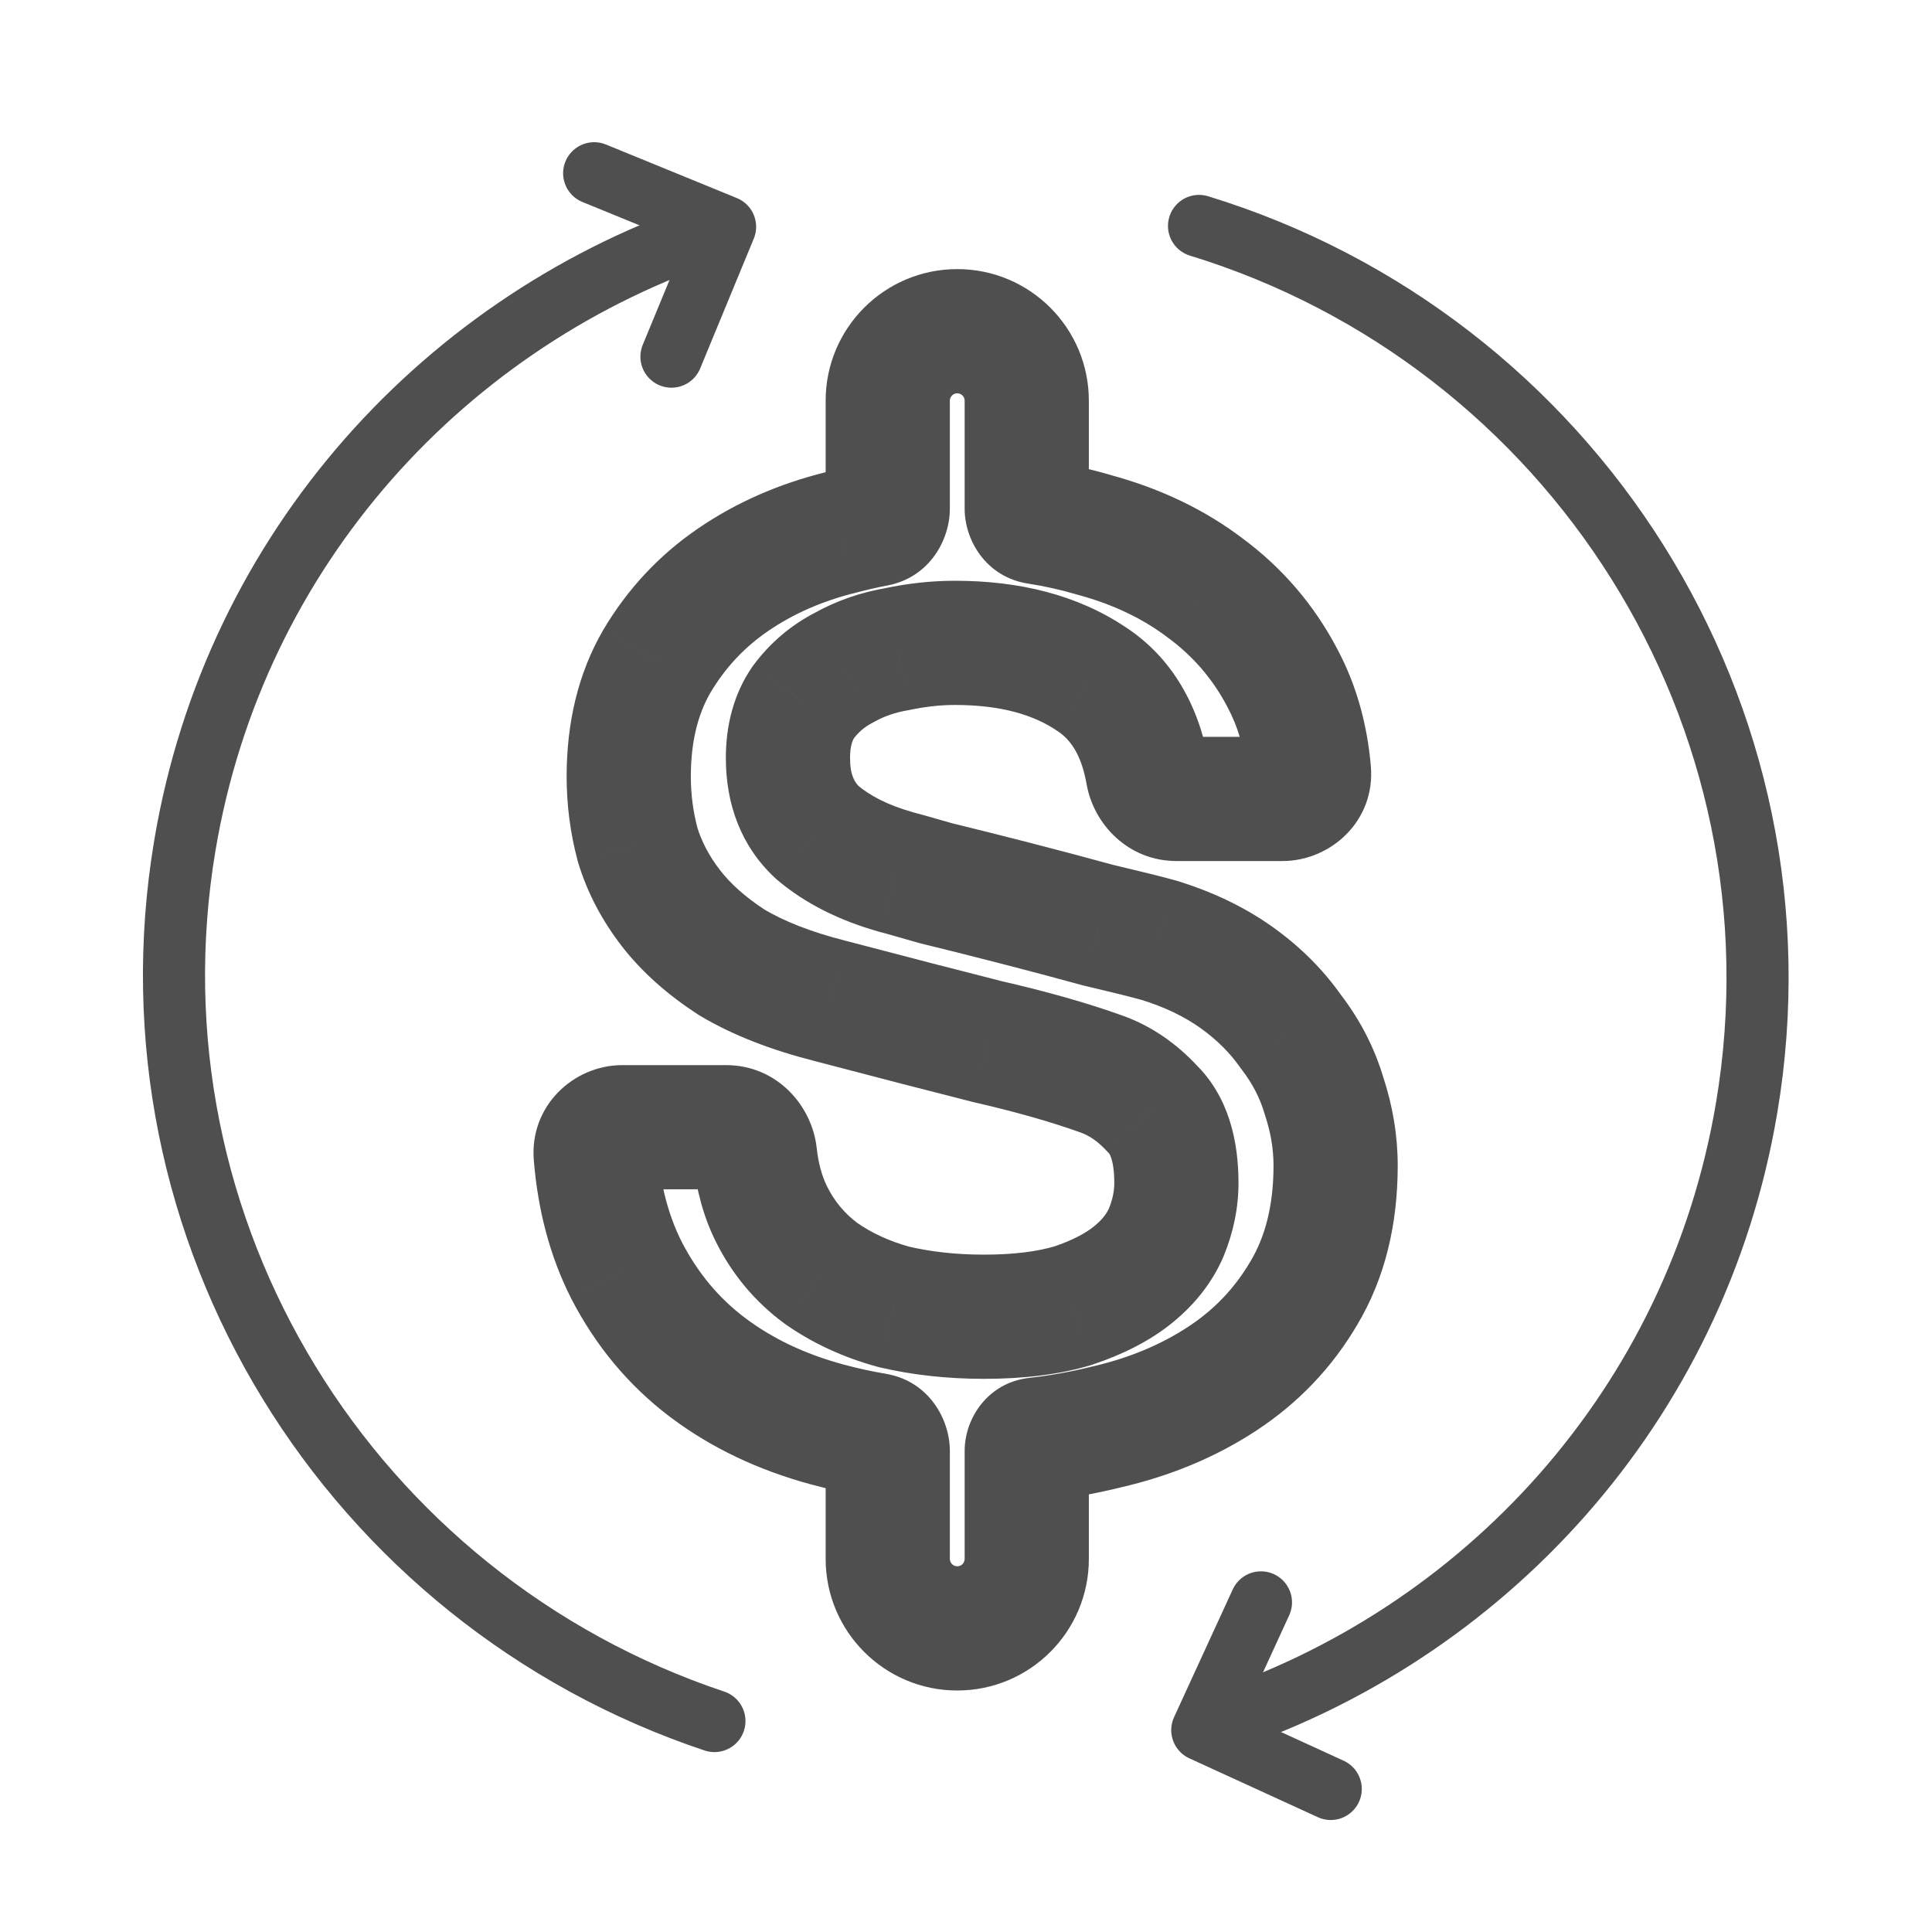 <svg width="70" height="70" viewBox="0 0 70 70" fill="none" xmlns="http://www.w3.org/2000/svg">
<mask id="path-1-outside-1_1328_2514" maskUnits="userSpaceOnUse" x="18.58" y="9" width="33" height="53" fill="black">
<rect fill="white" x="18.58" y="9" width="33" height="53"/>
<path fill-rule="evenodd" clip-rule="evenodd" d="M32.165 18.434V18.434C32.165 18.701 31.993 18.954 31.731 19.003C31.299 19.084 30.869 19.182 30.441 19.298C28.995 19.657 27.703 20.225 26.564 21.003C25.426 21.781 24.503 22.769 23.796 23.965C23.119 25.132 22.78 26.524 22.78 28.139C22.78 28.977 22.888 29.8 23.104 30.608C23.35 31.416 23.75 32.179 24.303 32.897C24.857 33.615 25.595 34.273 26.518 34.872C27.472 35.44 28.656 35.904 30.072 36.263C32.348 36.861 34.255 37.355 35.794 37.744C37.363 38.103 38.732 38.492 39.901 38.911C40.578 39.15 41.193 39.569 41.747 40.168C42.331 40.736 42.623 41.634 42.623 42.861C42.623 43.459 42.5 44.057 42.254 44.656C42.008 45.224 41.608 45.733 41.054 46.182C40.501 46.631 39.778 47.005 38.886 47.304C37.993 47.573 36.917 47.708 35.655 47.708C34.486 47.708 33.394 47.588 32.379 47.349C31.394 47.079 30.518 46.675 29.748 46.137C28.979 45.568 28.38 44.85 27.949 43.983C27.64 43.36 27.442 42.646 27.355 41.839C27.295 41.29 26.855 40.841 26.303 40.841H22.55C21.992 40.841 21.538 41.299 21.583 41.855C21.711 43.411 22.079 44.793 22.688 46.002C23.427 47.438 24.411 48.62 25.642 49.548C26.872 50.475 28.318 51.164 29.979 51.612C30.548 51.766 31.129 51.893 31.722 51.994C31.989 52.04 32.165 52.295 32.165 52.566V52.566V56.482C32.165 57.873 33.292 59 34.683 59C36.073 59 37.201 57.873 37.201 56.482V52.566V52.566C37.201 52.365 37.342 52.182 37.541 52.16C38.398 52.063 39.246 51.91 40.085 51.702C41.654 51.343 43.054 50.76 44.285 49.952C45.515 49.144 46.5 48.112 47.238 46.855C48.007 45.568 48.392 44.028 48.392 42.232C48.392 41.394 48.253 40.557 47.976 39.719C47.73 38.881 47.33 38.103 46.776 37.385C46.254 36.637 45.592 35.979 44.792 35.41C43.992 34.842 43.054 34.393 41.977 34.064C41.547 33.944 40.824 33.765 39.808 33.525C38.824 33.256 37.809 32.987 36.763 32.717C35.717 32.448 34.763 32.209 33.902 31.999C33.071 31.76 32.594 31.625 32.471 31.595C31.302 31.266 30.348 30.787 29.61 30.159C28.902 29.501 28.549 28.603 28.549 27.466C28.549 26.658 28.733 25.985 29.102 25.447C29.502 24.908 29.995 24.489 30.579 24.19C31.164 23.861 31.81 23.636 32.517 23.517C33.225 23.367 33.917 23.292 34.594 23.292C36.594 23.292 38.239 23.726 39.532 24.594C40.622 25.301 41.307 26.445 41.587 28.026C41.678 28.542 42.105 28.947 42.629 28.947H46.469C47.021 28.947 47.474 28.499 47.426 27.948C47.317 26.683 46.992 25.549 46.453 24.549C45.777 23.262 44.854 22.185 43.685 21.317C42.546 20.45 41.208 19.806 39.67 19.387C38.998 19.187 38.304 19.032 37.589 18.921C37.358 18.885 37.201 18.668 37.201 18.434V18.434V14.518C37.201 13.127 36.073 12 34.683 12C33.292 12 32.165 13.127 32.165 14.518V18.434Z"/>
</mask>
<path d="M30.441 19.298L30.983 21.481L31.004 21.476L31.025 21.471L30.441 19.298ZM26.564 21.003L27.834 22.861L27.834 22.861L26.564 21.003ZM23.796 23.965L21.859 22.82L21.854 22.828L21.849 22.837L23.796 23.965ZM23.104 30.608L20.929 31.187L20.94 31.226L20.951 31.264L23.104 30.608ZM24.303 32.897L22.521 34.271L22.521 34.271L24.303 32.897ZM26.518 34.872L25.294 36.76L25.33 36.783L25.366 36.804L26.518 34.872ZM30.072 36.263L30.644 34.087L30.634 34.084L30.625 34.082L30.072 36.263ZM35.794 37.744L35.242 39.925L35.267 39.932L35.292 39.937L35.794 37.744ZM39.901 38.911L39.142 41.029L39.151 41.032L39.901 38.911ZM41.747 40.168L40.095 41.696L40.135 41.739L40.178 41.781L41.747 40.168ZM42.254 44.656L44.319 45.55L44.327 45.531L44.335 45.512L42.254 44.656ZM41.054 46.182L39.638 44.434L39.638 44.434L41.054 46.182ZM38.886 47.304L39.536 49.458L39.569 49.448L39.601 49.437L38.886 47.304ZM32.379 47.349L31.785 49.519L31.824 49.529L31.863 49.539L32.379 47.349ZM29.748 46.137L28.411 47.946L28.434 47.963L28.458 47.98L29.748 46.137ZM27.949 43.983L25.933 44.983L25.933 44.983L27.949 43.983ZM22.688 46.002L20.679 47.014L20.683 47.023L20.687 47.031L22.688 46.002ZM25.642 49.548L24.287 51.345L24.287 51.345L25.642 49.548ZM29.979 51.612L29.392 53.785L29.392 53.785L29.979 51.612ZM40.085 51.702L39.583 49.509L39.564 49.514L39.544 49.518L40.085 51.702ZM47.238 46.855L45.307 45.701L45.302 45.708L45.298 45.715L47.238 46.855ZM47.976 39.719L45.818 40.353L45.828 40.389L45.84 40.425L47.976 39.719ZM46.776 37.385L44.932 38.674L44.963 38.717L44.995 38.759L46.776 37.385ZM41.977 34.064L42.635 31.912L42.608 31.904L42.58 31.896L41.977 34.064ZM39.808 33.525L39.215 35.696L39.253 35.706L39.292 35.715L39.808 33.525ZM36.763 32.717L37.324 30.538L37.324 30.538L36.763 32.717ZM33.902 31.999L33.279 34.161L33.324 34.174L33.37 34.185L33.902 31.999ZM32.471 31.595L31.861 33.761L31.9 33.772L31.94 33.782L32.471 31.595ZM29.61 30.159L28.078 31.806L28.114 31.84L28.152 31.873L29.61 30.159ZM29.102 25.447L27.296 24.105L27.271 24.139L27.247 24.174L29.102 25.447ZM30.579 24.19L31.604 26.193L31.644 26.172L31.683 26.15L30.579 24.19ZM32.517 23.517L32.893 25.735L32.938 25.727L32.983 25.718L32.517 23.517ZM39.532 24.594L38.277 26.462L38.292 26.472L38.307 26.482L39.532 24.594ZM46.453 24.549L44.462 25.596L44.467 25.606L44.472 25.616L46.453 24.549ZM43.685 21.317L42.321 23.107L42.332 23.116L42.344 23.124L43.685 21.317ZM39.67 19.387L39.028 21.544L39.053 21.552L39.079 21.558L39.67 19.387ZM37.589 18.921L37.244 21.144L37.589 18.921ZM41.587 28.026L43.803 27.634L41.587 28.026ZM27.355 41.839L25.118 42.081L27.355 41.839ZM37.541 52.16L37.794 54.395L37.541 52.16ZM31.731 19.003L32.147 21.214L31.731 19.003ZM31.722 51.994L31.345 54.212L31.722 51.994ZM31.025 21.471C31.399 21.37 31.773 21.285 32.147 21.214L31.315 16.792C30.826 16.884 30.34 16.995 29.856 17.125L31.025 21.471ZM27.834 22.861C28.734 22.246 29.776 21.781 30.983 21.481L29.898 17.114C28.214 17.532 26.672 18.205 25.295 19.146L27.834 22.861ZM25.733 25.11C26.274 24.195 26.97 23.451 27.834 22.861L25.295 19.146C23.882 20.111 22.733 21.343 21.859 22.82L25.733 25.11ZM25.03 28.139C25.03 26.842 25.3 25.856 25.742 25.094L21.849 22.837C20.938 24.409 20.53 26.206 20.53 28.139H25.03ZM25.278 30.028C25.113 29.41 25.03 28.782 25.03 28.139H20.53C20.53 29.172 20.663 30.19 20.929 31.187L25.278 30.028ZM26.085 31.523C25.685 31.004 25.417 30.482 25.256 29.952L20.951 31.264C21.282 32.35 21.814 33.354 22.521 34.271L26.085 31.523ZM27.742 32.984C26.989 32.495 26.454 32.002 26.085 31.523L22.521 34.271C23.26 35.228 24.202 36.051 25.294 36.76L27.742 32.984ZM30.625 34.082C29.358 33.761 28.39 33.368 27.67 32.939L25.366 36.804C26.555 37.513 27.955 38.047 29.518 38.444L30.625 34.082ZM36.345 35.563C34.816 35.176 32.916 34.684 30.644 34.087L29.5 38.439C31.78 39.038 33.695 39.534 35.242 39.925L36.345 35.563ZM40.66 36.793C39.386 36.337 37.928 35.924 36.296 35.551L35.292 39.937C36.798 40.282 38.077 40.648 39.142 41.029L40.66 36.793ZM43.398 38.639C42.63 37.81 41.716 37.166 40.651 36.79L39.151 41.032C39.439 41.134 39.755 41.329 40.095 41.696L43.398 38.639ZM44.873 42.861C44.873 41.33 44.513 39.72 43.315 38.555L40.178 41.781C40.178 41.781 40.18 41.783 40.183 41.787C40.186 41.791 40.192 41.798 40.199 41.811C40.214 41.835 40.238 41.883 40.265 41.964C40.319 42.132 40.373 42.417 40.373 42.861H44.873ZM44.335 45.512C44.684 44.664 44.873 43.776 44.873 42.861H40.373C40.373 43.142 40.317 43.451 40.173 43.8L44.335 45.512ZM42.471 47.93C43.264 47.287 43.908 46.498 44.319 45.55L40.189 43.762C40.108 43.951 39.952 44.179 39.638 44.434L42.471 47.93ZM39.601 49.437C40.671 49.078 41.654 48.592 42.471 47.93L39.638 44.434C39.348 44.669 38.884 44.931 38.17 45.171L39.601 49.437ZM35.655 49.958C37.065 49.958 38.373 49.809 39.536 49.458L38.235 45.15C37.614 45.337 36.769 45.458 35.655 45.458V49.958ZM31.863 49.539C33.066 49.822 34.333 49.958 35.655 49.958V45.458C34.639 45.458 33.722 45.354 32.895 45.159L31.863 49.539ZM28.458 47.98C29.456 48.679 30.573 49.187 31.785 49.519L32.972 45.178C32.216 44.971 31.579 44.672 31.039 44.294L28.458 47.98ZM25.933 44.983C26.521 46.166 27.351 47.163 28.411 47.946L31.086 44.328C30.608 43.974 30.238 43.535 29.964 42.982L25.933 44.983ZM25.118 42.081C25.229 43.108 25.489 44.087 25.933 44.983L29.964 42.982C29.791 42.634 29.655 42.183 29.591 41.597L25.118 42.081ZM22.55 43.091H26.303V38.591H22.55V43.091ZM24.698 44.99C24.237 44.076 23.933 42.982 23.826 41.671L19.341 42.039C19.488 43.84 19.921 45.51 20.679 47.014L24.698 44.99ZM26.996 47.751C26.049 47.038 25.28 46.123 24.689 44.974L20.687 47.031C21.573 48.754 22.773 50.203 24.287 51.345L26.996 47.751ZM30.566 49.44C29.15 49.058 27.972 48.487 26.996 47.751L24.287 51.345C25.773 52.464 27.486 53.27 29.392 53.785L30.566 49.44ZM32.1 49.776C31.575 49.687 31.064 49.575 30.566 49.44L29.392 53.785C30.031 53.957 30.682 54.1 31.345 54.212L32.1 49.776ZM34.415 56.482V52.566H29.915V56.482H34.415ZM34.683 56.75C34.535 56.75 34.415 56.63 34.415 56.482H29.915C29.915 59.115 32.05 61.25 34.683 61.25V56.75ZM34.951 56.482C34.951 56.63 34.831 56.75 34.683 56.75V61.25C37.316 61.25 39.451 59.115 39.451 56.482H34.951ZM34.951 52.566V56.482H39.451V52.566H34.951ZM39.544 49.518C38.8 49.703 38.048 49.838 37.289 49.924L37.794 54.395C38.748 54.288 39.693 54.118 40.627 53.886L39.544 49.518ZM43.05 48.071C42.063 48.719 40.916 49.204 39.583 49.509L40.587 53.896C42.393 53.482 44.045 52.801 45.519 51.833L43.05 48.071ZM45.298 45.715C44.736 46.671 43.995 47.451 43.05 48.071L45.519 51.833C47.036 50.837 48.263 49.553 49.178 47.995L45.298 45.715ZM46.142 42.232C46.142 43.702 45.829 44.826 45.307 45.701L49.169 48.01C50.185 46.311 50.642 44.353 50.642 42.232H46.142ZM45.84 40.425C46.046 41.047 46.142 41.647 46.142 42.232H50.642C50.642 41.142 50.461 40.066 50.113 39.013L45.84 40.425ZM44.995 38.759C45.385 39.265 45.653 39.793 45.818 40.353L50.135 39.085C49.807 37.969 49.276 36.942 48.558 36.011L44.995 38.759ZM43.489 37.244C44.094 37.675 44.568 38.153 44.932 38.674L48.62 36.096C47.939 35.121 47.09 34.283 46.096 33.576L43.489 37.244ZM41.32 36.215C42.199 36.484 42.912 36.834 43.489 37.244L46.096 33.576C45.072 32.849 43.909 32.302 42.635 31.912L41.32 36.215ZM39.292 35.715C40.306 35.954 40.991 36.125 41.375 36.232L42.58 31.896C42.102 31.763 41.341 31.575 40.325 31.335L39.292 35.715ZM36.202 34.896C37.237 35.163 38.242 35.429 39.215 35.696L40.402 31.355C39.406 31.082 38.38 30.81 37.324 30.538L36.202 34.896ZM33.37 34.185C34.22 34.392 35.164 34.629 36.202 34.896L37.324 30.538C36.27 30.267 35.306 30.025 34.433 29.813L33.37 34.185ZM31.94 33.782C31.935 33.781 31.959 33.786 32.035 33.807C32.102 33.826 32.193 33.851 32.31 33.884C32.542 33.95 32.865 34.042 33.279 34.161L34.525 29.837C33.726 29.607 33.185 29.453 33.003 29.409L31.94 33.782ZM28.152 31.873C29.191 32.757 30.457 33.366 31.861 33.761L33.081 29.43C32.147 29.167 31.506 28.818 31.068 28.446L28.152 31.873ZM26.299 27.466C26.299 29.108 26.831 30.647 28.078 31.806L31.143 28.512C30.974 28.355 30.799 28.098 30.799 27.466H26.299ZM27.247 24.174C26.566 25.168 26.299 26.313 26.299 27.466H30.799C30.799 27.004 30.901 26.802 30.958 26.719L27.247 24.174ZM29.554 22.187C28.655 22.647 27.898 23.295 27.296 24.105L30.909 26.788C31.107 26.521 31.334 26.331 31.604 26.193L29.554 22.187ZM32.142 21.298C31.197 21.458 30.301 21.764 29.475 22.229L31.683 26.15C32.026 25.957 32.423 25.814 32.893 25.735L32.142 21.298ZM34.594 21.042C33.75 21.042 32.902 21.136 32.052 21.315L32.983 25.718C33.548 25.599 34.084 25.542 34.594 25.542V21.042ZM40.786 22.726C39.03 21.547 36.914 21.042 34.594 21.042V25.542C36.273 25.542 37.449 25.905 38.277 26.462L40.786 22.726ZM43.803 27.634C43.442 25.594 42.489 23.83 40.756 22.706L38.307 26.482C38.755 26.772 39.173 27.297 39.371 28.418L43.803 27.634ZM46.469 26.697H42.629V31.197H46.469V26.697ZM44.472 25.616C44.85 26.316 45.098 27.146 45.185 28.143L49.668 27.754C49.535 26.219 49.135 24.783 48.434 23.482L44.472 25.616ZM42.344 23.124C43.242 23.791 43.943 24.609 44.462 25.596L48.445 23.501C47.611 21.916 46.465 20.579 45.026 19.511L42.344 23.124ZM39.079 21.558C40.369 21.91 41.438 22.434 42.321 23.107L45.049 19.528C43.655 18.466 42.047 17.703 40.261 17.217L39.079 21.558ZM37.244 21.144C37.862 21.24 38.456 21.374 39.028 21.544L40.312 17.231C39.539 17.001 38.746 16.823 37.933 16.698L37.244 21.144ZM34.951 14.518V18.434H39.451V14.518H34.951ZM34.683 14.25C34.831 14.25 34.951 14.37 34.951 14.518H39.451C39.451 11.885 37.316 9.75 34.683 9.75V14.25ZM34.415 14.518C34.415 14.37 34.535 14.25 34.683 14.25V9.75C32.05 9.75 29.915 11.885 29.915 14.518H34.415ZM34.415 18.434V14.518H29.915V18.434H34.415ZM37.933 16.698C38.985 16.86 39.451 17.758 39.451 18.434H34.951C34.951 19.578 35.731 20.91 37.244 21.144L37.933 16.698ZM46.469 31.197C48.203 31.197 49.842 29.751 49.668 27.754L45.185 28.143C45.107 27.246 45.839 26.697 46.469 26.697V31.197ZM39.371 28.418C39.627 29.864 40.873 31.197 42.629 31.197V26.697C43.337 26.697 43.729 27.219 43.803 27.634L39.371 28.418ZM29.591 41.597C29.425 40.065 28.157 38.591 26.303 38.591V43.091C25.553 43.091 25.165 42.516 25.118 42.081L29.591 41.597ZM39.451 52.566C39.451 53.331 38.901 54.27 37.794 54.395L37.289 49.924C35.782 50.094 34.951 51.398 34.951 52.566H39.451ZM29.915 18.434C29.915 17.845 30.305 16.982 31.315 16.792L32.147 21.214C33.68 20.926 34.415 19.557 34.415 18.434H29.915ZM22.55 38.591C20.78 38.591 19.179 40.071 19.341 42.039L23.826 41.671C23.896 42.527 23.203 43.091 22.55 43.091V38.591ZM31.345 54.212C30.311 54.037 29.915 53.155 29.915 52.566H34.415C34.415 51.436 33.666 50.043 32.1 49.776L31.345 54.212Z" fill="#4F4F4F" mask="url(#path-1-outside-1_1328_2514)"/>
<path d="M25.932 8.32C16.187 11.532 8.508 19.859 6.699 30.625C4.346 44.627 12.728 57.962 25.885 62.357" stroke="#4F4F4F" stroke-width="2.25" stroke-linecap="round" stroke-linejoin="round"/>
<path d="M43.968 62.456C53.754 59.275 61.47 50.931 63.285 40.132C65.677 25.896 56.975 12.335 43.443 8.186" stroke="#4F4F4F" stroke-width="2.25" stroke-linecap="round" stroke-linejoin="round"/>
<path d="M45.687 58.057L43.561 62.685L48.215 64.817" stroke="#4F4F4F" stroke-width="2.25" stroke-linecap="round" stroke-linejoin="round"/>
<path d="M24.328 12.922L26.271 8.217L21.528 6.277" stroke="#4F4F4F" stroke-width="2.25" stroke-linecap="round" stroke-linejoin="round"/>
</svg>
